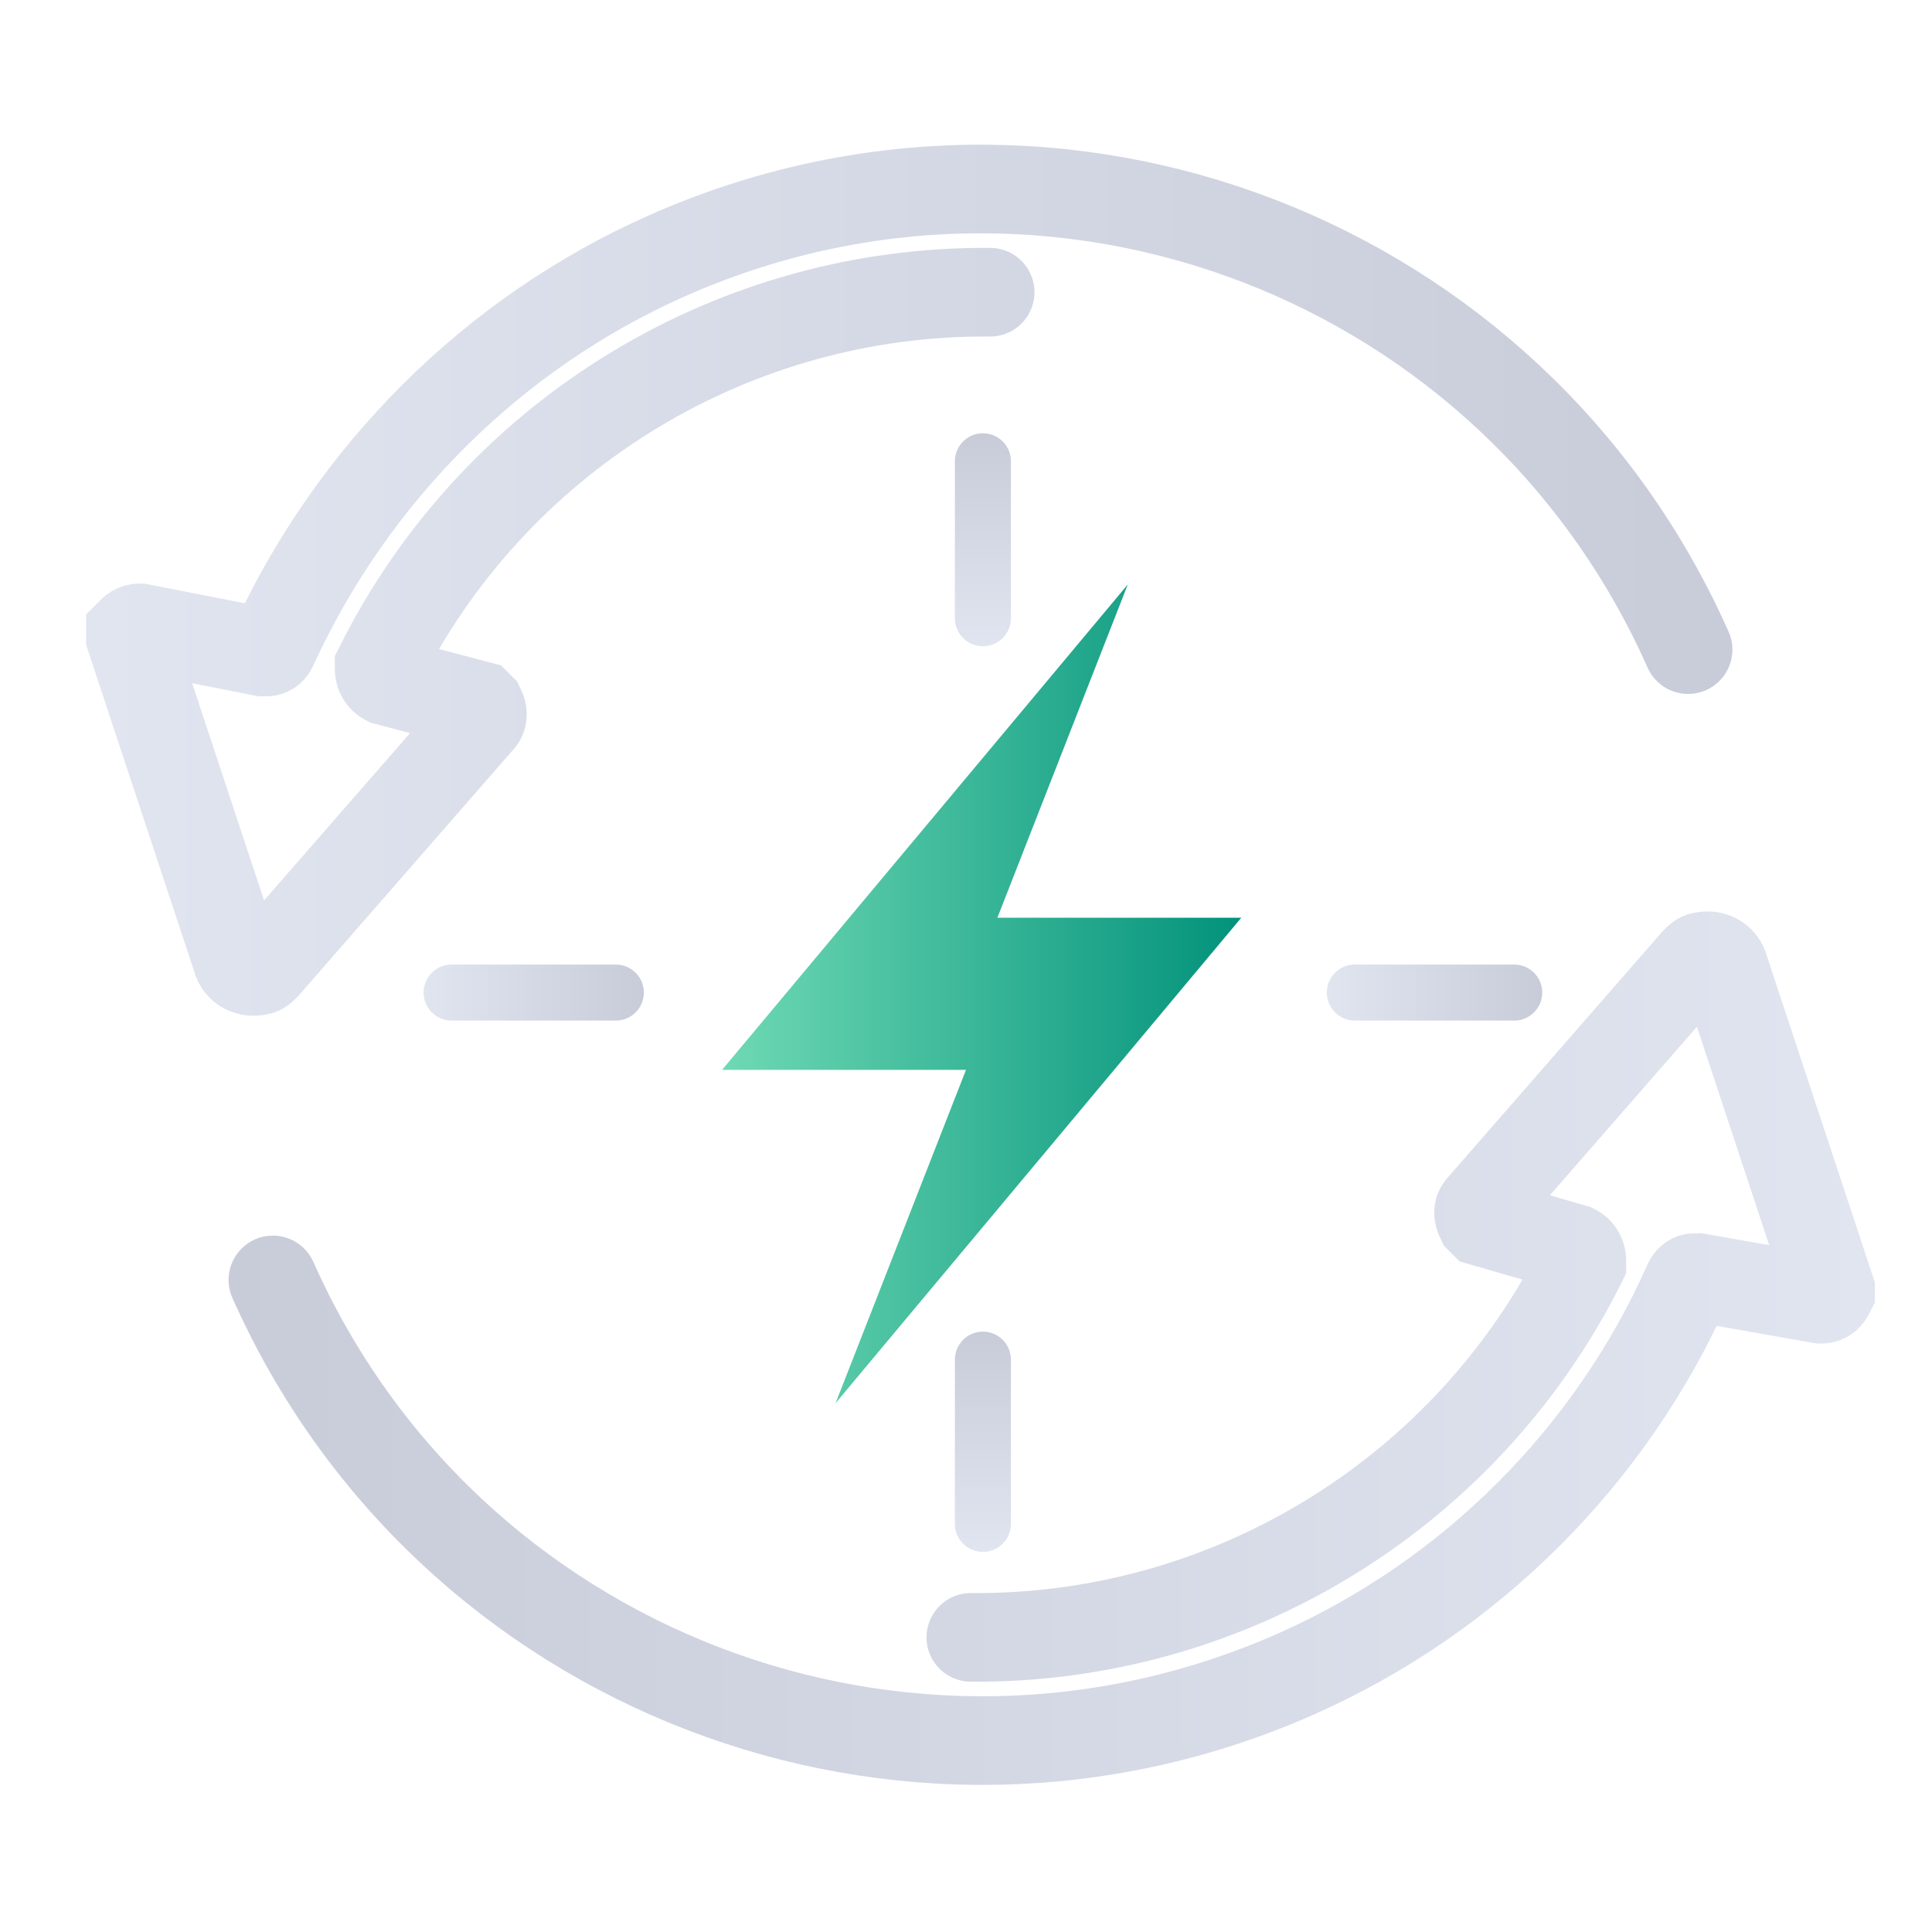 <?xml version="1.0" encoding="utf-8"?>
<!-- Generator: Adobe Illustrator 25.0.0, SVG Export Plug-In . SVG Version: 6.00 Build 0)  -->
<svg version="1.1" id="图层_1" xmlns="http://www.w3.org/2000/svg" xmlns:xlink="http://www.w3.org/1999/xlink" x="0px" y="0px"
	 viewBox="0 0 80 80" style="enable-background:new 0 0 80 80;" xml:space="preserve">
<style type="text/css">
	.st0{fill:none;stroke:url(#SVGID_1_);stroke-width:3.67;stroke-linecap:round;stroke-miterlimit:10;}
	.st1{fill:none;stroke:url(#SVGID_2_);stroke-width:3.67;stroke-linecap:round;stroke-miterlimit:10;}
	.st2{fill:none;stroke:url(#SVGID_3_);stroke-width:2.32;stroke-linecap:round;stroke-miterlimit:10;}
	.st3{fill:none;stroke:url(#SVGID_4_);stroke-width:2.32;stroke-linecap:round;stroke-miterlimit:10;}
	.st4{fill:none;stroke:url(#SVGID_5_);stroke-width:2.32;stroke-linecap:round;stroke-miterlimit:10;}
	.st5{fill:none;stroke:url(#SVGID_6_);stroke-width:2.32;stroke-linecap:round;stroke-miterlimit:10;}
	.st6{fill:url(#SVGID_7_);}
</style>
<linearGradient id="SVGID_1_" gradientUnits="userSpaceOnUse" x1="3.616" y1="57.969" x2="71.775" y2="57.969" gradientTransform="matrix(1 0 0 -1 0 82)">
	<stop  offset="0" style="stop-color:#E1E5F0"/>
	<stop  offset="1" style="stop-color:#C8CCD9"/>
</linearGradient>
<path class="st0" d="M69.9,26.9C62.7,10.7,43.8,3.4,27.6,10.6c-7.2,3.2-13,9-16.3,16.2c-0.1,0.2-0.2,0.2-0.4,0.2L5.8,26
	c-0.2,0-0.3,0.1-0.4,0.2c0,0.1,0,0.1,0,0.2l4.4,13.3c0.1,0.4,0.5,0.6,0.9,0.5c0.1,0,0.2-0.1,0.3-0.2l8.9-10.2c0.1-0.1,0.1-0.3,0-0.5
	c0,0-0.1-0.1-0.1-0.1L16,28.2c-0.2-0.1-0.3-0.3-0.3-0.5c0,0,0-0.1,0-0.1c4.7-9.4,14.3-15.4,24.8-15.5h0.5"/>
<linearGradient id="SVGID_2_" gradientUnits="userSpaceOnUse" x1="-3925.058" y1="1735.29" x2="-3856.902" y2="1735.29" gradientTransform="matrix(-1 5.235774e-04 5.235774e-04 1 -3848.384 -1677.379)">
	<stop  offset="0" style="stop-color:#E1E5F0"/>
	<stop  offset="1" style="stop-color:#C8CCD9"/>
</linearGradient>
<path class="st1" d="M11.3,53c7.2,16.2,26.2,23.5,42.4,16.3c7.2-3.2,13-9,16.2-16.2c0.1-0.2,0.2-0.2,0.4-0.2l5.1,0.9
	c0.2,0,0.3-0.1,0.4-0.3c0-0.1,0-0.1,0-0.1l-4.4-13.3c-0.1-0.4-0.5-0.6-0.9-0.5c-0.1,0-0.2,0.1-0.3,0.2l-8.9,10.2
	c-0.1,0.1-0.1,0.3,0,0.5c0,0,0.1,0.1,0.1,0.1l3.8,1.1c0.2,0.1,0.3,0.3,0.3,0.5c0,0,0,0.1,0,0.1c-4.7,9.4-14.3,15.4-24.8,15.5h-0.5"
	/>
<linearGradient id="SVGID_3_" gradientUnits="userSpaceOnUse" x1="54.98" y1="40.88" x2="63.84" y2="40.88" gradientTransform="matrix(1 0 0 -1 0 82)">
	<stop  offset="0" style="stop-color:#E1E5F0"/>
	<stop  offset="1" style="stop-color:#C8CCD9"/>
</linearGradient>
<line class="st2" x1="56.1" y1="41.1" x2="62.7" y2="41.1"/>
<linearGradient id="SVGID_4_" gradientUnits="userSpaceOnUse" x1="17.51" y1="40.88" x2="26.69" y2="40.88" gradientTransform="matrix(1 0 0 -1 0 82)">
	<stop  offset="0" style="stop-color:#E1E5F0"/>
	<stop  offset="1" style="stop-color:#C8CCD9"/>
</linearGradient>
<line class="st3" x1="18.7" y1="41.1" x2="25.5" y2="41.1"/>
<linearGradient id="SVGID_5_" gradientUnits="userSpaceOnUse" x1="-2723.59" y1="-1102.32" x2="-2714.73" y2="-1102.32" gradientTransform="matrix(6.123234e-17 -1 -1 -6.123234e-17 -1061.64 -2696.77)">
	<stop  offset="0" style="stop-color:#E1E5F0"/>
	<stop  offset="1" style="stop-color:#C8CCD9"/>
</linearGradient>
<line class="st4" x1="40.7" y1="25.6" x2="40.7" y2="19.1"/>
<linearGradient id="SVGID_6_" gradientUnits="userSpaceOnUse" x1="-2761.05" y1="-1102.32" x2="-2751.88" y2="-1102.32" gradientTransform="matrix(6.123234e-17 -1 -1 -6.123234e-17 -1061.64 -2696.77)">
	<stop  offset="0" style="stop-color:#E1E5F0"/>
	<stop  offset="1" style="stop-color:#C8CCD9"/>
</linearGradient>
<line class="st5" x1="40.7" y1="63.1" x2="40.7" y2="56.3"/>
<linearGradient id="SVGID_7_" gradientUnits="userSpaceOnUse" x1="29.91" y1="40.885" x2="51.44" y2="40.885" gradientTransform="matrix(1 0 0 -1 0 82)">
	<stop  offset="0" style="stop-color:#6FD9B4"/>
	<stop  offset="1" style="stop-color:#02927B"/>
</linearGradient>
<polygon class="st6" points="51.4,38 34.6,58.1 40,44.3 29.9,44.3 46.7,24.2 41.3,38 "/>
</svg>

